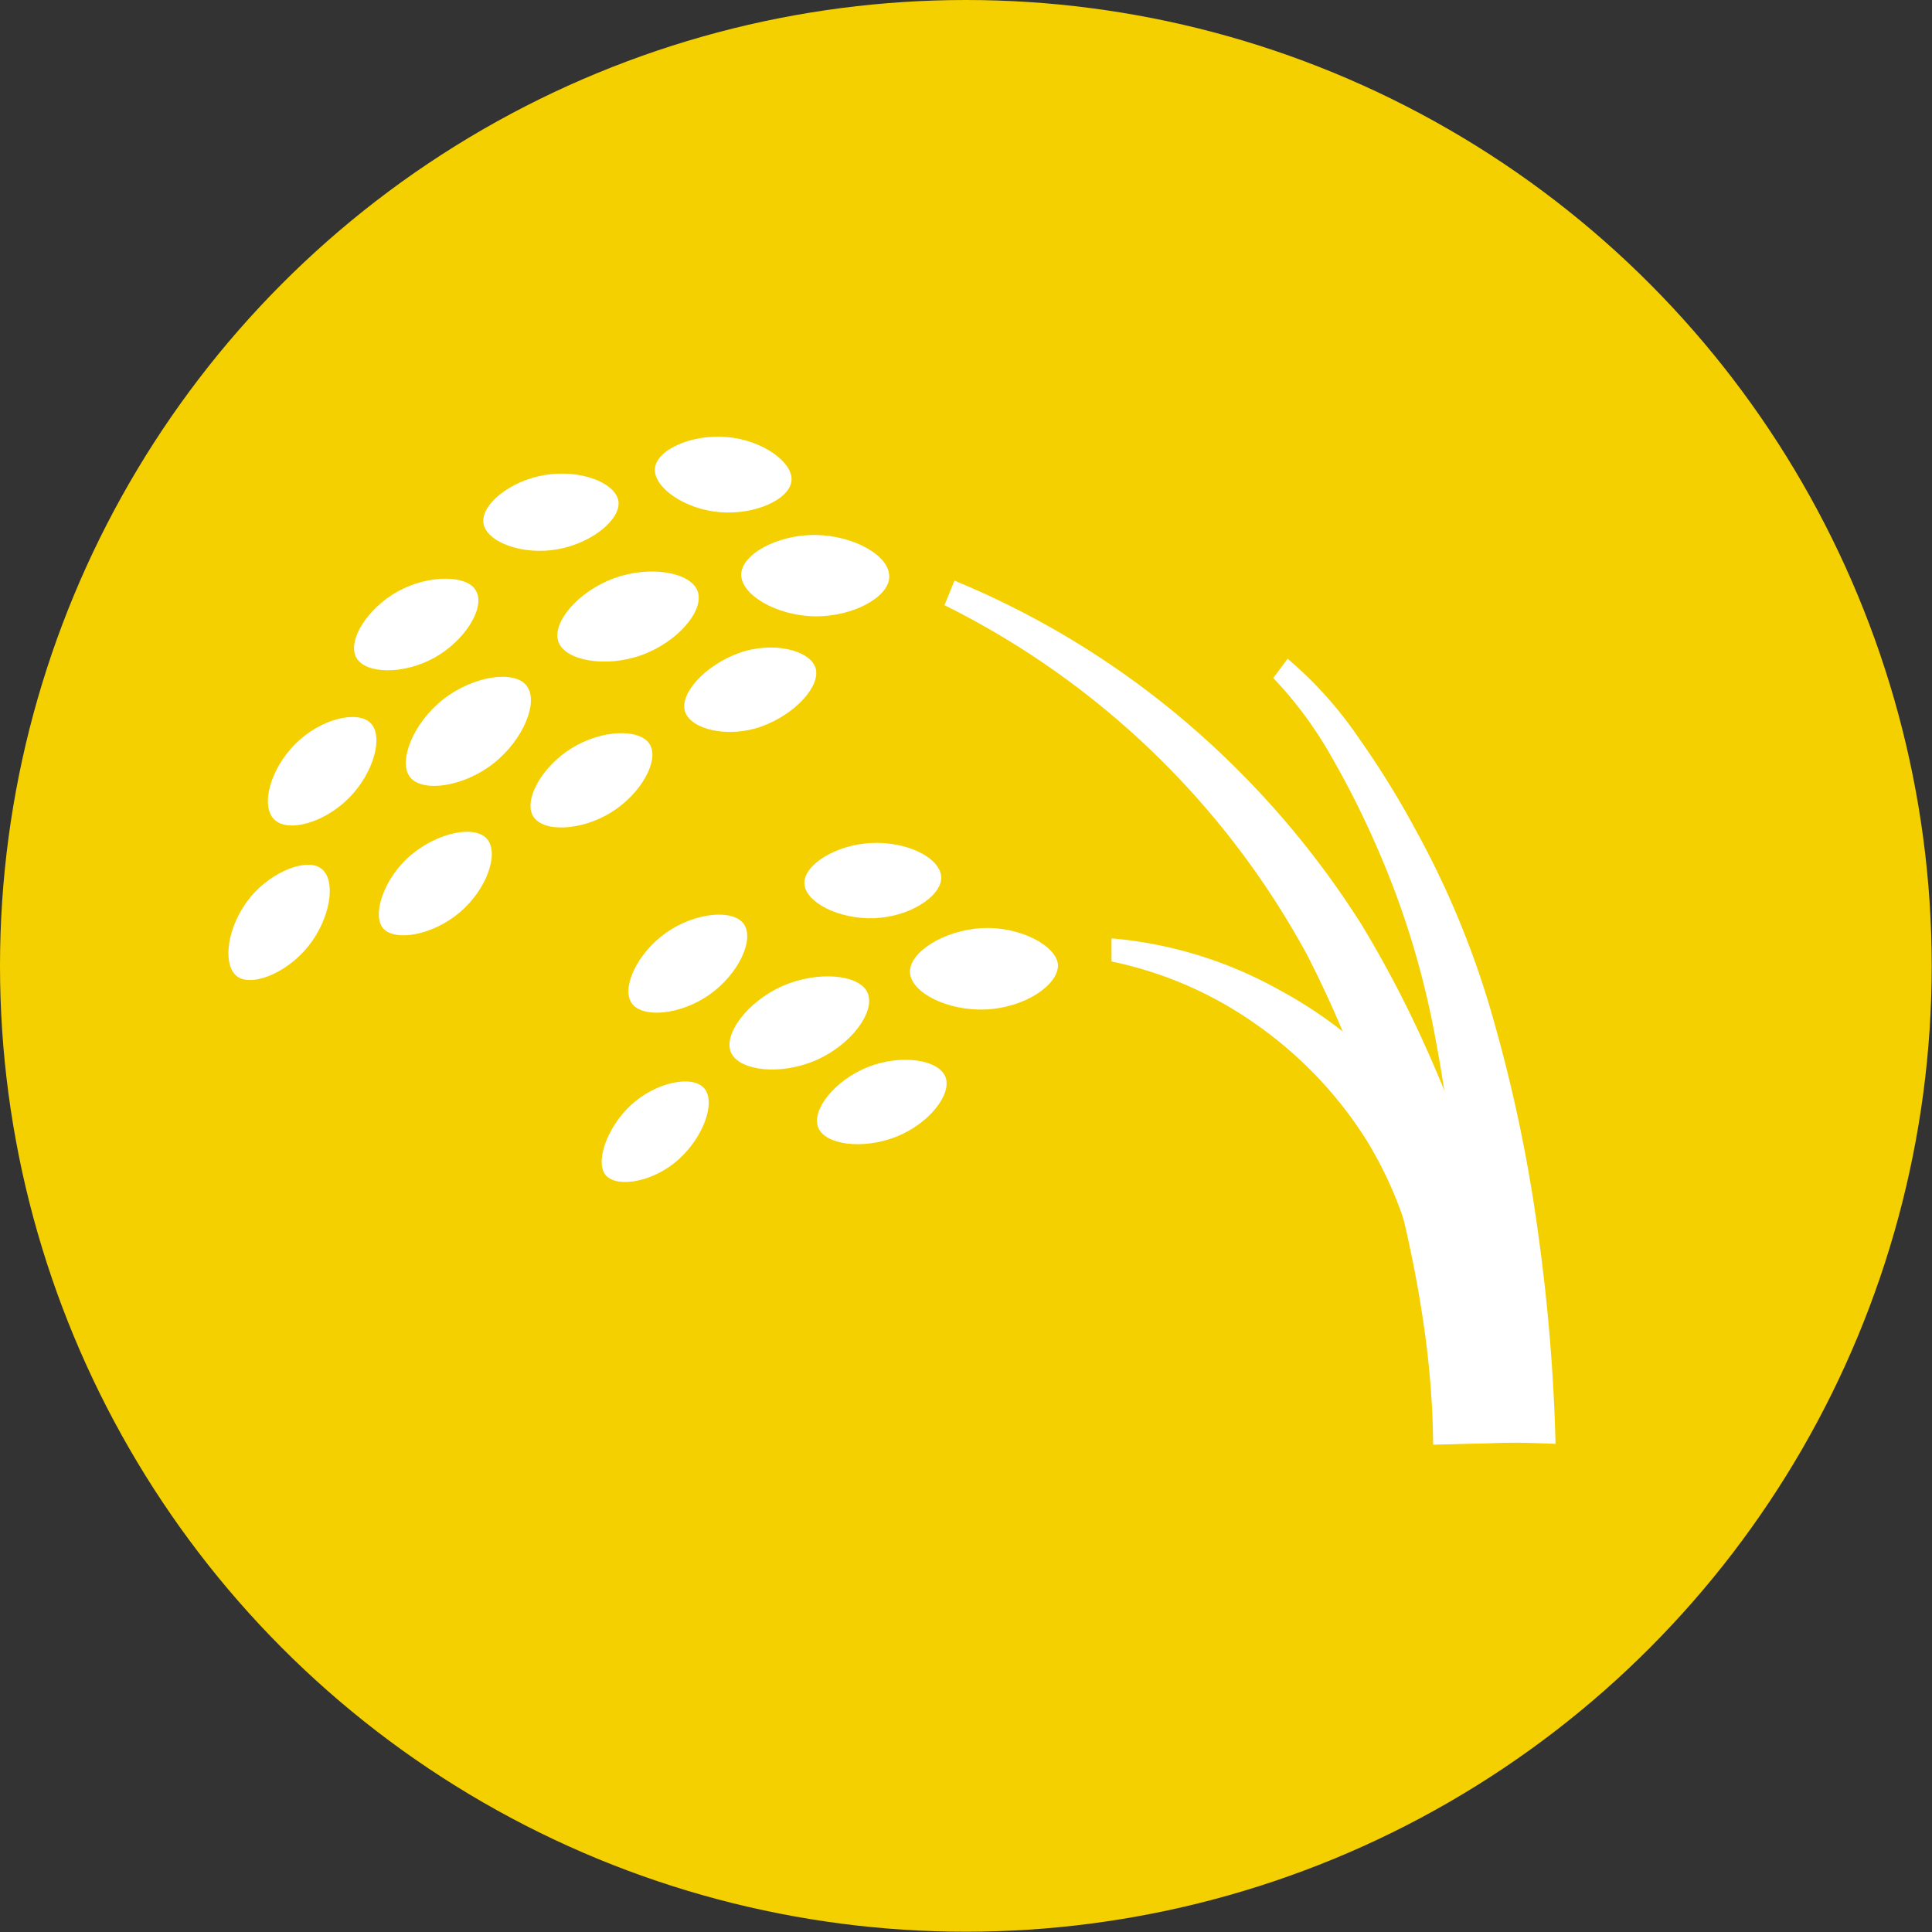 <svg xmlns="http://www.w3.org/2000/svg" viewBox="0 0 66.05 66.05"><rect x="0" y="0" width="66.05" height="66.05" fill="#333333" stroke="none"/><defs><style>.cls-1{fill:#f5d000;}.cls-2{fill:#fff;}</style></defs><g id="レイヤー_2" data-name="レイヤー 2"><g id="design"><circle class="cls-1" cx="33.02" cy="33.02" r="33.02"/><path class="cls-2" d="M32.63,19.85a29.6,29.6,0,0,1,7.85,4.78,30.48,30.48,0,0,1,6.08,7,38.55,38.55,0,0,1,2.16,4.12,44.61,44.61,0,0,1,1.69,4.33,46,46,0,0,1,1.23,4.5,34.3,34.3,0,0,1,.71,4.72L49,49.37a31.6,31.6,0,0,0-.35-4.24,42,42,0,0,0-.87-4.27,39.21,39.21,0,0,0-3.07-8.17,28.52,28.52,0,0,0-12.42-12Z"/><path class="cls-2" d="M30.4,19.72c0,.69-1.24,1.37-2.55,1.35s-2.52-.74-2.51-1.43,1.24-1.37,2.55-1.35S30.42,19,30.4,19.72Z"/><path class="cls-2" d="M27.88,22.83c.19.61-.68,1.58-1.83,2s-2.43.11-2.63-.5.68-1.58,1.83-2S27.68,22.22,27.88,22.83Z"/><path class="cls-2" d="M27.06,16.43c-.06.64-1.24,1.18-2.45,1.08s-2.27-.85-2.22-1.49,1.24-1.18,2.45-1.08S27.11,15.79,27.06,16.43Z"/><path class="cls-2" d="M21.14,17.11c.11.63-.89,1.46-2.09,1.67s-2.41-.25-2.52-.88.89-1.46,2.09-1.66S21,16.48,21.14,17.11Z"/><path class="cls-2" d="M16.28,20.21c.31.56-.37,1.68-1.42,2.27s-2.37.57-2.68,0,.36-1.67,1.42-2.26S16,19.65,16.28,20.21Z"/><path class="cls-2" d="M12.67,24.72c.45.45.11,1.71-.75,2.57S9.81,28.48,9.36,28s-.12-1.71.74-2.57S12.22,24.27,12.67,24.72Z"/><path class="cls-2" d="M11,29.71c.5.4.3,1.69-.46,2.64s-2,1.42-2.47,1-.3-1.69.46-2.64S10.55,29.31,11,29.71Z"/><path class="cls-2" d="M22.21,25.44c.34.54-.28,1.69-1.31,2.33s-2.33.69-2.67.14.28-1.69,1.31-2.33S21.87,24.9,22.21,25.44Z"/><path class="cls-2" d="M16.65,28.68c.42.49,0,1.72-.93,2.51s-2.2,1-2.61.56,0-1.72.93-2.51S16.23,28.2,16.65,28.68Z"/><path class="cls-2" d="M23.85,20.21c.24.65-.67,1.73-1.9,2.18s-2.63.2-2.86-.45.67-1.72,1.9-2.17S23.61,19.56,23.85,20.21Z"/><path class="cls-2" d="M18,23.44c.43.54-.1,1.85-1.13,2.66s-2.43,1-2.85.47.1-1.85,1.13-2.66S17.59,22.9,18,23.44Z"/><path class="cls-2" d="M36.17,33c0,.69-1.15,1.45-2.46,1.51s-2.56-.57-2.6-1.26,1.16-1.45,2.46-1.52S36.14,32.34,36.17,33Z"/><path class="cls-2" d="M32.32,36.81c.24.6-.57,1.62-1.7,2.06s-2.42.27-2.65-.33.57-1.61,1.7-2.06S32.08,36.22,32.32,36.81Z"/><path class="cls-2" d="M32.18,30c0,.64-1.07,1.34-2.28,1.39s-2.37-.54-2.4-1.18,1.07-1.33,2.28-1.39S32.15,29.31,32.18,30Z"/><path class="cls-2" d="M25.43,31.59c.37.53-.18,1.71-1.17,2.41s-2.29.82-2.66.3.18-1.71,1.17-2.41S25.06,31.07,25.43,31.59Z"/><path class="cls-2" d="M29.66,33.94c.28.64-.55,1.77-1.75,2.3S25.3,36.62,25,36s.55-1.76,1.75-2.29S29.39,33.31,29.66,33.94Z"/><path class="cls-2" d="M24.07,37.2c.41.46,0,1.64-.85,2.42s-2.08,1-2.49.58,0-1.64.84-2.42S23.66,36.74,24.07,37.2Z"/><path class="cls-2" d="M38,32.08a14.24,14.24,0,0,1,5.73,1.76,15.07,15.07,0,0,1,7.44,9.46,32.81,32.81,0,0,1,1.19,6L49,49.39A29.55,29.55,0,0,0,48.55,44a13.47,13.47,0,0,0-1.82-5A13.85,13.85,0,0,0,43,35.06a13.2,13.2,0,0,0-5-2.19Z"/><path class="cls-2" d="M49.88,49.25a60.34,60.34,0,0,0,0-6.86,49,49,0,0,0-.8-6.85,29.28,29.28,0,0,0-2-6.56,30.74,30.74,0,0,0-1.55-3.09,13.51,13.51,0,0,0-2-2.71l.49-.66a13.5,13.5,0,0,1,2.46,2.75,30.17,30.17,0,0,1,1.9,3.07,30.68,30.68,0,0,1,2.73,6.71,51.73,51.73,0,0,1,1.47,7.08,63.5,63.5,0,0,1,.6,7.23Z"/></g></g></svg>